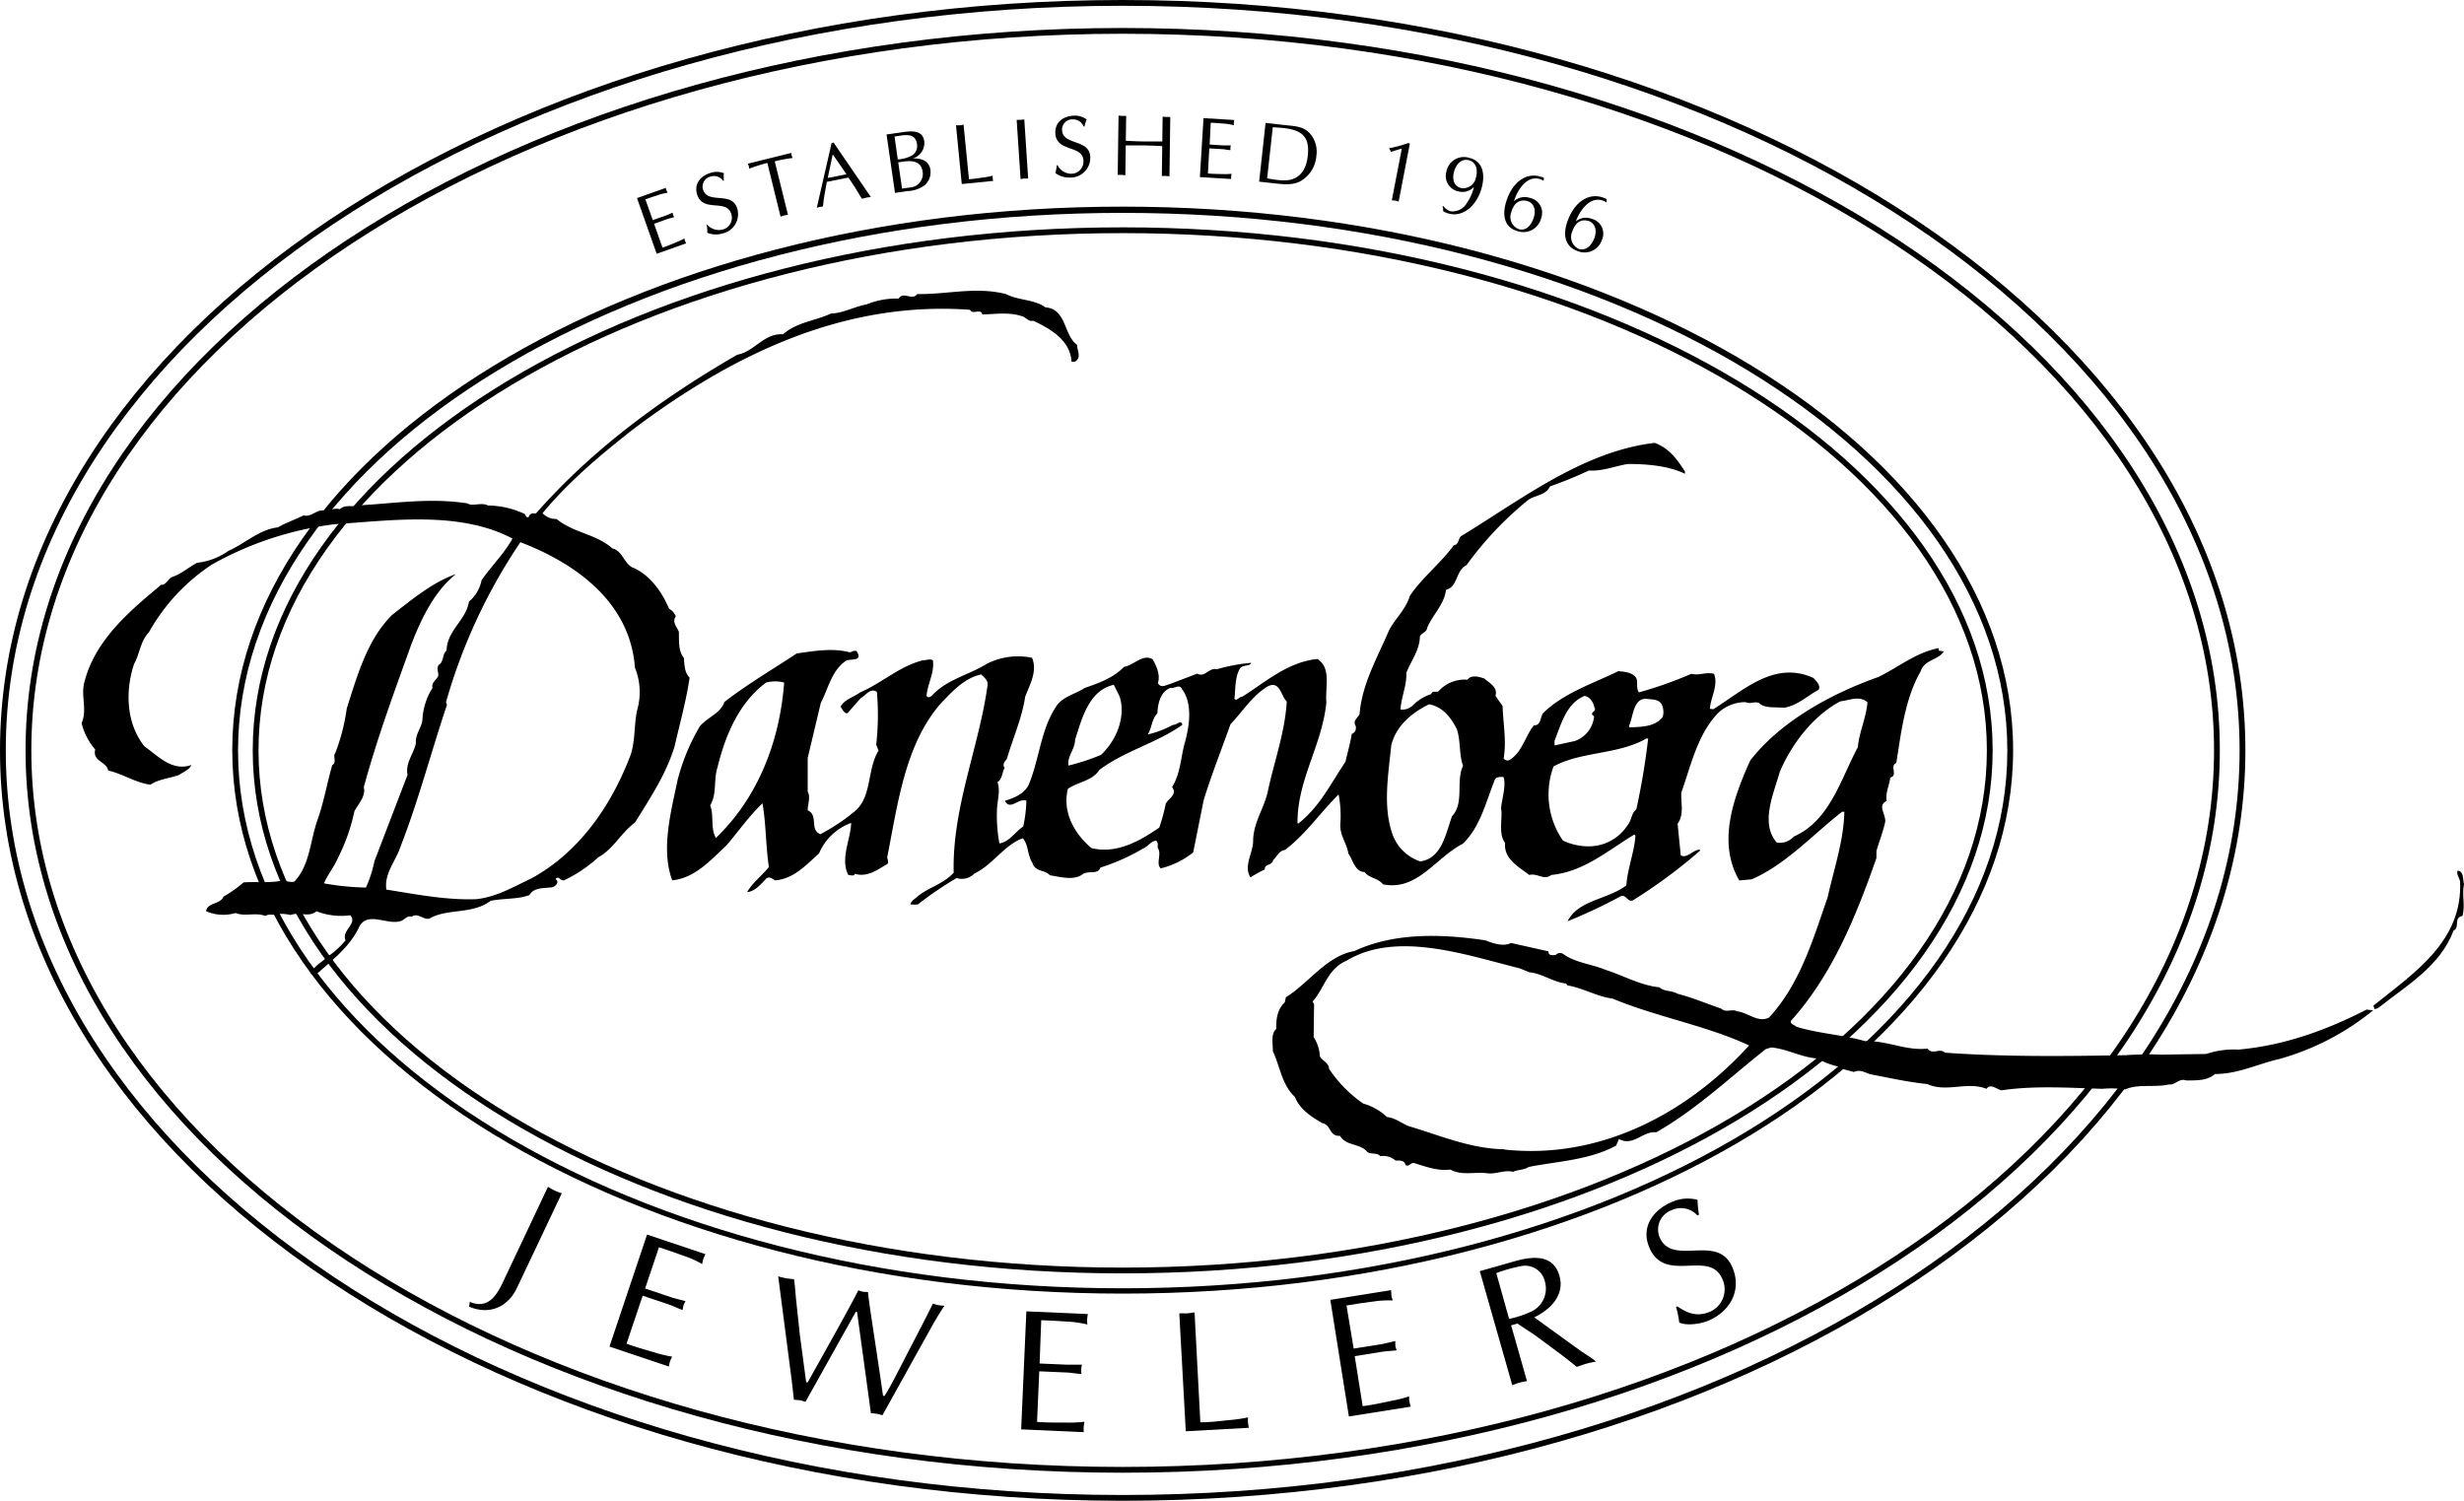 <svg xmlns="http://www.w3.org/2000/svg" viewBox="0 0 426.15 259.57"><title>logo</title><path d="M186.28,59.64c-2.35-1.65-1.79-6.21-5.48-6.48-1.87-1.4-4.71-1.18-6.81-2.3-5.29-1.33-10.16.09-15.37,0-.83,1.22-2.36-.54-3.19.78a13.7,13.7,0,0,0-5.53,1c-2.15.39-4,1.51-6.19,1.59-2.84,1.32-5.77,1.43-8.3,3.59-3.29-.23-4.92,3-7.89,3.53-12.91,7.44-25,16.28-34.82,27.45l-.61,0a.85.85,0,0,0-.66.64c-.52.15-.46-.45-.75-.58a15.41,15.41,0,0,0-6.29-1.43c-1.14-.62-2.64.23-3.58-.37-6.43-1-12.56,0-18.63.34-1,.4-2.48-.25-3.38.67-1-.3-2,.39-3,.2-1.2,0-2,1.2-3.3.87-1.48.75-2.94,1.21-4.43,2.07-3.25.37-5.6,2.75-8.55,4.06a11.56,11.56,0,0,1-5.43,2.07c-1.59.84-2.71,1.94-4.37,2.47-.64.34-1.05,1.41-1.84,1.33-5.38,4.48-11.3,9.41-13.24,16.66-.75,2.53.52,4.87-.53,7.28a11.2,11.2,0,0,0,2.36,4.56c-.51,2.06,1.91,2,2.25,3.64,2.55.56,4.61,2.07,7.29,2.44,1.5-1,3.32-1.07,5-1.71.76-.52,1.81-.92,2.08-1.7-3.33,1.18-5.77-1.58-8.11-3.22-3.13-3.94-3.37-9.49-1.79-14.25,1-1.82,1.11-4,2.56-5.48A33.81,33.81,0,0,1,36.62,97.66a57.67,57.67,0,0,1,21.31-7c9.71-.63,21.55-2.35,30.71,2.49-1.48,2.66-3.59,4.66-5.35,7.2a6.45,6.45,0,0,1-2.18,3.7c-.53,3.26-3.82,5-3.87,8.46-.76.62-.5,2.06-1.35,2.47-.47.66,0,1.31-.09,1.9-.28.78-1.22,1.09-1,2.11a11.28,11.28,0,0,0-1.73,5.26c0,1.5-1.27,2.58-1.14,4.3-.39,1.87-1.84,3.34-1.45,5.48l-5.72,14.91a21.49,21.49,0,0,1-1.47,4.57,44.22,44.22,0,0,1-7.26-.73c.66-1.54,1.8-2.93,2.46-4.47a33.2,33.2,0,0,0,2.81-8c.63-1.24,2-2.52,1.62-4.16,2.25-8.32,5.29-16.55,8.22-24.7,1.76-4.55,4-9.14,7.64-12.1h-.1c-4.07,1.5-7.47,4.38-10.86,7-4.24,4.2-6,10.36-7.85,16.2a34.23,34.23,0,0,1-2,7.74c-.45.45.35,1.54-.51,2.06-.91,3.12-1.44,6.38-2.56,9.49-1.27,3.59-1.29,7.81-4,10.65a2.78,2.78,0,0,1-1.78-.28c-2.17.59-4.64.24-7,.41a21.32,21.32,0,0,1-3.47,2.46c-.53,1.36-2.81,1-3,2.52a7.4,7.4,0,0,0,5.09.31c1.64.67,3.44-.16,5.18.52.54-.45,1.41-.06,1.94-.31a6.4,6.4,0,0,1,2.39.14c1.68-.63,3.07.51,4.49-.65a11.76,11.76,0,0,0,5.86.69c1.26,1.53-1.56,2.56-.84,4.34a14.89,14.89,0,0,1-3.2,2.89c-.56.55-1.21,1-1.86,1.52-.25.48-1.18.69-.94,1.31a1.07,1.07,0,0,0,1.21-.07c2.76-2.44,5.6-4.67,7.13-7.93,1.39-2.78,4.67-.44,7-1,.82-.12,1.21-1.09,2.09-.8,1.08-.79,2,.6,3.08.31,3.1-1.8,7.41-.66,10.56-3.06,2.26-.47,4.65-.23,6.74-1,.74-1.33,2.43-1.16,3.75-1.33.61,0,1.6-.94.75-1.43.58-.75.85.49,1.59.16a24.24,24.24,0,0,0,5.82-3.94c2.55-1.35,4-4.32,6.34-6,2.63-4.25,5.35-8.3,6.85-13.18.9-3.93,2-7.84,2.6-11.89-.91-.9-.88-2.2-1-3.42-1-1.2-.81-3-.86-4.51-.31-.83-1.24-1.63-.53-2.66a2.58,2.58,0,0,0-1.17-1.33c-1.22-2.93-3.42-6-6.42-7.17-1.42-.85-1.72-2.89-3.39-3.26-2.76-2.49-6.76-2.69-9.64-5.09a3.12,3.12,0,0,1-2.42-1c4.58-5.57,10.4-10.41,16-14.77,16.73-12.49,35.88-22,57.93-20.41.41.94,1.84-.32,2.13.81,2.32-.06,4.57-.44,6.81.29.78.18,1.1,1,2,.8,3,1.41,6.39,3.36,6.62,7.1l.5,0C187.15,61.94,186.28,60.64,186.28,59.64Zm-76.47,55.83a11.25,11.25,0,0,1,.51,6.88c-.76,2.64-.31,6.1-1.48,8.8-3.39,8.7-9,16.48-17,20.81-3.16,1.49-6.05,3.21-9.5,3.56-5.15.19-10.37-.84-15.52-1.66-.41-2.85,1.72-5.05,2.47-7.49,3.1-7.93,5.25-16.25,8-24.42l-.15-.52A96.62,96.62,0,0,1,90,93.78C99.66,97.46,109,104.23,109.81,115.47Z"/><path d="M313.65,117.27c-6.72-3.09-12.07,2.1-17.32,5.39l-.6-.06c.09-1.9,1.51-4.07.71-6.06-1.47-.35-2.55.35-3.92,0a68.76,68.76,0,0,1-9.07,3.21c-.53-.76-.13-1.72-.45-2.46-.61-1-2-1.1-3.1-1.21-4.44,2.16-9.42,3.77-13,7.23-.57.75-.32,2.18-1.62,2.15-1.49,1.86-2,4.63-4.22,6a.8.8,0,0,1-1-.3c.51-3.06-.09-6-.19-9.06l-1.23-1.74c.45-1.56-1.09-2.22-1.91-3-.88-.29-2.24-.73-2.94.2a6.07,6.07,0,0,0-5,2c-.42.26-1.08-.21-1.25.48a8.07,8.07,0,0,0-3.32,2.08,2.68,2.68,0,0,1-2,.6c.11-2.1,1.13-4.31,1-6.33.82-2.13,2.3-3.88,2.35-6.29.26-.68,1.17-.69,1.25-1.49.94-2.31,2.91-3.92,3.28-6.6,2.06-.5,1.64-3.35,3.54-4.27a58.75,58.75,0,0,1,10.58-11.2c1.09-.89,3.09-.79,3.86-2.42a68.13,68.13,0,0,0,6.71-2.74c2.39.14,4.49-.76,6.74-1.13,3.32,0,7,.3,9.88,1.69l0-.4c-1.39-2.15-2.71-4-5.23-4.94-12.41,1.46-23,9.75-33.48,16.13-.55.45-.35,1.47-1.26,1.58-2.34,3.18-5.49,5.58-7.62,8.78-.63,2.25-2.61,4-3.62,6-2,4.72-4.64,9.18-5.07,14.46-.26.58-1.21,1.09-.7,1.94a1.11,1.11,0,0,1-.64,1.45c-.27,1.68-.72,3.14-1.09,4.81-2.6,3.86-4.51,7.89-8.22,10.73l-.08-.2c0-7.55,4.26-13.35,5-20.81-.24-2.64.9-5.94-1.56-7.49-5.07.49-9,4-13,6.53-.6,0-.88.81-1.34.37.18-1.79.09-3.91,1-5.33.57-.64,1.63-.23,1.9-.91a31.61,31.61,0,0,0-5.94,1.11c-1.38-.34-2.06,1.5-3.4.76l-4.8,1.83c-.62.14-1.49.76-2-.2.45-1.46-.22-2.83-.9-4.11-1.71-1-3.21,1-4.95,1.31-1.9,1.92-4.3,2.79-6.8,3.64-1.72,1.14-4,1.51-5.07,3.41-2.5,3.87-2.79,8.77-4.53,13.11-.68,1.75-2.67,2.55-4.22,3,.92,1.8,2.37-.57,3.72,0a22.74,22.74,0,0,1-.55,4.47c-1.28.77-2.38,2.67-4.11,2.9a25.86,25.86,0,0,1-.42-5.87c.06-1.6.63-3.25.08-4.72.85-.51.76-1.63,1.25-2.48-.45-.55,0-1.11.35-1.48,1.07-3.61,2.62-7.07,3.2-10.83.82-2.13,2.15-4.41,1.18-6.72a11.89,11.89,0,0,0-7.74,1c-3.22,2-7,2.72-9.61,5.57-.22.18-.65.44-.9,0,.22-2.19,1.4-4,1.11-6.12-.46-.35-1.2,0-1.81,0-4.13,1.09-7,3.92-10.81,5.55-1.19.88-2.62,1.14-3.36,2.47.36.44.59,1.17,1.19,1.13l2.27-2.59c1-.6,1.69-1.84,2.83-1.12a45.71,45.71,0,0,1-.12,9.13l.4,1.05c-2,3.21-1.1,7.93-4.06,10.44a33.55,33.55,0,0,1-6,4c-1.93-.79-.27-3.24-2.19-4.14,0-1,.54-2.36,0-3.21l0-5.83,2.27-9.53c1.24-2.38,1.85-5.44,4.13-7.12.58-.74,3.29.23,2.09-1.8-.48-.25-.82.12-1.22.18-3-.81-6.21-.22-9.17.19-4.2,2.79-8.47,5.27-12.5,8.39-.71,2-2.77,2.53-4.24,4.19a35.76,35.76,0,0,0-3.85,9.27c-1.17,5.61-2.92,12.06-.94,17.39,4-.41,6.69-3.55,9.34-6,2-2.3,3.94-5.13,6.27-7.31.64,3.59.56,7.4,1.11,11-1.16,1.49-2.78,2.63-3.76,4.34,1.32-.06,2.46-1.46,3.25-2.28.55-.55,1.1,0,1.58.26,3.24-.28,5.28-2.59,7.6-4.66a9.59,9.59,0,0,1,5.56-5.28c-.08,2.81-1.93,6.24-.5,9,.39,0,1,.3,1.12-.19,2.35.64,4-.8,5.7-1.74.14-.39,0-.7-.09-1.11,1.84-9.27,3.05-19.29,9.09-26.43,1.91-2,4.18-4.6,7.16-5.21.55.56,1.11.92,1.13,1.73-1.49,10.9-6.16,21.29-5.88,32.57-1.92,2-4.06,2.41-6.14,4-.44.46-1.18.78-1.35,1.47a5.66,5.66,0,0,0,1.3,0,62.82,62.82,0,0,1,6.69-4.55,3.07,3.07,0,0,0,3.1-.8c3.16-1.49,5.12-4.91,8.35-6.09,1,1.1.8,3,1.68,4.29.45,1.55,2.1,1.11,3,2.11,1.78.28,4.22,1,5.75-.23,1-.6,2.6.16,3-1.1a35.12,35.12,0,0,0,7.36-3.28c.84-.32,1.34-1.27,2.25-1.38.38.24.32.83.28,1.23.8,1.09-.38,2.78.55,3.57a14.66,14.66,0,0,0,5.6-2.75l1.82-9.06c1.34-4.39,3.09-8.74,4.63-13.11,2.25-2.38,3.82-5,6.49-6.58,2.11-1,2.24,1.73,3.25,2.64-.35,5.49-2.12,10.14-3.26,15.45-.6,2.95-2.44,5.28-2.56,8.49.09,2.12-1.76,4.54-.45,6.48a19.27,19.27,0,0,1,2.45-1.36c0-1.1,1.26-.57,1.47-1.66.66-.54,1-1.61,2-1.71,3.48-2.57,6.19-6.51,9.31-9.62a19.25,19.25,0,0,1,.32,4.86c-.22,2.19,1.06,3.42,1.37,5.36.79,1.09,1.09,3.13,2.79,3.2.8,1.08,2.31,1,3.2,2.13,5.91,1.2,9-4.52,13.77-7,3-2.81,4-7.13,5.53-11,.16-.59,1-.61,1.56-.55.45,1.56-.26,3.59-.44,5.39.32,1.84-.54,4.36.7,6-.28,2.78,2.4,4.16,4.17,5.54,1.44-.36,2.52,1,3.82,0,5.58-.54,9.66-4.15,14.37-7l.18.21c-.18,2.8-1.38,5.7-1.57,8.59-3.26,2.49-8.29,2.49-10.17,6.21a90.57,90.57,0,0,0,9-4.22c1.07-.7,1.31.94,2.25.63A89.6,89.6,0,0,0,294,147.15l0-.2c-1.2,0-2.17,1.59-3.31,1l-.55-5.48c1.16-1.59.56-3.56.64-5.36,1.68-4.76,2.83-10.17,6.41-13.83a6.85,6.85,0,0,1,4.71-1.84c.87.39,1.42-.16,2.3.13,1,1,2.84.69,4.34.84,2.34-.37,3.92-2,6-3.11C314.94,118.5,314.1,117.81,313.65,117.27ZM123.83,144.92c-1-1.61-.31-3.85-1-5.63,1.22-2.09.53-4.27,1.27-6.61,1.37-5.59,3.74-11.18,8.41-14.63a6.17,6.17,0,0,1,3.11,0C134.84,128.44,131,138,123.83,144.92Zm62.11-17c1.17-3.61,2.37-8.51,6.69-9.48l1,2c1.15,3.53-.57,7.68-3.23,10.13a36.78,36.78,0,0,1-5.61,1.84C184.55,130.82,185.87,129.65,185.94,128Zm18.93.69c-.65,2.45-.73,5.26-2.16,7.52,1,1.31-.7,2-1.1,2.91a30.55,30.55,0,0,1-1.12,4.11c-3.45,2.36-7.39,4.58-11.71,3.54-2.87-2.39-5.11-6.14-4.09-10.26,1.83-1.22,4.26-1.38,5.45-3.27,4.35-3.28,9.91-4.63,14.35-7.8-.2-1-1,.1-1.61,0a16.79,16.79,0,0,1-4.39,1.67c.7-.94.67-2.65,1.68-3.65.08-1.8.57-3.76,2.25-4.4.68.17,1.58-.75,2,.2C206.37,121.76,205.66,125.81,204.87,128.64Zm46.28,12.5c-1.1,3-1.74,7.36-5.52,7.88a7.66,7.66,0,0,1-4.76-4.6c-1.73-4.79-.79-10.13-.25-15.5.84-3.33,3.48-5.58,6.54-7.08,2.37.44,3.79,2.29,4.8,4.3.69,2.08.36,4.36,1.07,6.34C251.75,135.17,253.29,138.84,251.15,141.14Zm22.79-20.73c1,0,1.69,1.18,1.81,2,.54.66-1.1.9-.05,1.5a5,5,0,0,1-3.35,4.29l-3.49.76,0-.81C270,125.25,270.89,121.71,273.94,120.41ZM283,140c-.86.61-.78,1.83-1.47,2.66a8,8,0,0,1-7,3.72,10.36,10.36,0,0,1-4.22-1,14,14,0,0,1-1.62-12.83c4.89-2.63,11.15-2,16.06-4.82l.3,0A122.41,122.41,0,0,1,283,140Zm4.52-15.93c-1.37,1.67-3.68,1.64-5.7,1.74l-.07-.31c.77-1.63.7-5,3.27-4.6.9.09,1.8.08,2.33.84A3.09,3.09,0,0,1,287.54,124.09Z"/><path d="M426.15,152.9c-.39,1.87.24,3.64-.25,5.5-1.64.34-.4,2-1.56,2.56-2.33,6.2-8.09,9.44-13,13.36l-.63.24-.24-.62c7-5.63,15.49-11.11,15-21.51-.14-.62-.68-1.27-.42-1.85C426.17,150.69,425.92,152.17,426.15,152.9Z"/><path d="M409.29,174.62c-6.88,3.53-14.19,6.21-22.2,6.92a14.65,14.65,0,0,0-5.5.75l-7.75.12-2.91-.09c-.91.11-2.22.08-3.23.18-10.27.18-20.84.32-31.32-.43-.91-.9-2.15.48-3-.71-3.76.43-6.89-1.4-10.82-1.29-3.81-1.09-8.21-1.33-11.91-2.5-.27-.33-1.07-.41-.91-1,7.13-7.93,11.26-18.06,14.79-28.16l0-1.21c.47-1.66,1.14-3.3,1.52-5.07.13-1.29-1.42-2.86.26-3.59-.26-1.43.47-2.67.61-4.06,1.44-.36-.2-2,1.05-2.51.85-5.44,1.53-11.2,4.21-15.86.6-2,3-1.91,4-3.42-.29-.13-.69-.07-.88-.19l0-.4c-3.89.72-7,3.33-10.45,5-8.23,2.9-17,7.75-22.16,14.46-2.85,6.35-5.74,14.1-1.88,20.72l2.13-.19c5.88-2.53,10.52-7.69,15.65-11.69l.39,0c-.09,4.92-1.79,9.88-2.89,14.79-2.55,7.38-4.83,15.09-10.13,20.79-1.91,1-3.63-.87-5.52-1.06-.86-.49-1.94.31-2.77-.48-2.53-.85-4.93-1.9-7.58-2.57-.94-.59-2.28-.33-3.1-1.11-3.29-.33-6.13-2-9.25-3-2.4-1-5.3-1.24-7.36-2.75a1,1,0,0,0-1.32.16c-.51.05-1.32.17-1.24-.62l-6.49-1.46c-1.27.68-3.12.09-4.38-.44-7.92-1.2-16-1.3-22.7,1.84-4.8.82-8,5.63-11.86,8l-.19.89c-1.32,1.17-1.51,3-1.47,4.58-1,.9-.56,2.65-.59,3.86,1.25,2.63,1.53,5.78,3.83,7.92.8,2.09,2.78,3.39,4.68,4.49,1.67.37,1.17,2.33,3.09,2.22,1.12,1.82,3.49,1.26,4.74,2.79.66.47,1.71.07,2.24.73a3.23,3.23,0,0,1,2.64.76c.61,0,1.52-.15,1.73.78.57.36.85-.42,1.44-.36,2.05.61,4,1.41,6.32,1.14,2,1.11,4.29.33,6.47.65,1.49.15,2.87-.62,4.35-.27.94-.4,1.94-.3,2.69-.83,5-1,10.47-1.16,15.15-3.7L280,197c2.48,1.36,4.06-1.4,6.45-1.16,7-4,12.6-9.38,18.93-14.38l.94-.3c2.88.29,5.25,1.73,8,1.91a12.69,12.69,0,0,0,4.47,1.55l0,.3,1.86.49c1-.5,1.9.09,2.78.38,3.35.64,6.49,1.36,9.88,1.7,3.36,1.54,6.88-.52,10.26.83.71-1,1.71.07,2.59.26,5.61-.84,11.61-.44,17.42-.26a17.47,17.47,0,0,1,4,.1c2.21-1,5.05-.29,7.52-.85,1.19.12,1.72-1.13,3-.7,1.81,0,3.62.06,5-1.11,4,0,7.41-1.76,11.12-2.6a44.6,44.6,0,0,0,16.22-8.42Zm-99-30a3.19,3.19,0,0,1-3,1.1c-2.89-3.3-.56-8.4.52-12.21,2-4.72,5.7-9.68,10.48-12.21,1.52-.15,3.32-1.07,4.7.17-.29,2.89-1.4,5-1.68,7.77C318.32,134.82,316.5,141.88,310.29,144.67Zm-50.06,54.16c-6-.1-11.22-2.43-16.59-4-1.25-.52-2.37-1.44-3.76-1.58a9.77,9.77,0,0,0-4.09-2.32,22.33,22.33,0,0,1-5.92-6c-.09-1.12-1.08-1.32-1.6-2.17a6.56,6.56,0,0,0-1.07-3.33l.07-5.72-.26-.43c2.05-2.3,2.59-5.67,5.84-7.05,8.67-5.26,20.71-1,30,1.31l1.64.67c2.29.23,4.15,1.72,6.34,1.94l.27.33c2.76.48,5,1.91,7.81,2.29,7.62,3.18,16.21,4.65,23.6,8.1C291.92,192.47,276.83,200.6,260.23,198.83Z"/><path d="M194.17,223.74c-84.9,0-154-42.15-154-94s69.06-94,154-94,154,42.15,154,94S279.06,223.74,194.17,223.74Zm0-186.92c-84.34,0-153,41.7-153,93s68.62,93,153,93,153-41.7,153-93S278.51,36.82,194.17,36.82Z"/><path d="M194.17,220.24c-83,0-150.46-40.58-150.46-90.46S111.2,39.32,194.17,39.32,344.63,79.9,344.63,129.78,277.13,220.24,194.17,220.24Zm0-179.92c-82.42,0-149.46,40.13-149.46,89.46s67,89.46,149.46,89.46,149.46-40.13,149.46-89.46S276.58,40.32,194.17,40.32Z"/><path d="M194.17,259.57C87.1,259.57,0,201.35,0,129.78S87.1,0,194.17,0,388.34,58.22,388.34,129.78,301.23,259.57,194.17,259.57ZM194.17,1C87.65,1,1,58.77,1,129.78S87.65,258.57,194.17,258.57s193.17-57.78,193.17-128.79S300.68,1,194.17,1Z"/><path d="M194.17,254.72c-104.63,0-189.75-56-189.75-124.94S89.54,4.84,194.17,4.84,383.92,60.89,383.92,129.78,298.8,254.72,194.17,254.72Zm0-248.88C90.09,5.84,5.42,61.44,5.42,129.78S90.09,253.72,194.17,253.72s188.75-55.6,188.75-123.94S298.25,5.84,194.17,5.84Z"/><path d="M112.9,38.07l2.2-.77c.42-.15.81-.35,1.23-.51a3.42,3.42,0,0,0,.09.38c0,.11.11.23.18.38-.43.14-.86.22-1.28.37l-2.2.78,1.46,4.13c.87-.28,1.7-.64,2.54-1a11,11,0,0,0,1.26-.59c0,.16.05.3.1.44a3.86,3.86,0,0,0,.2.41l-5.11,1.8-3.4-9.63,5-1.77c0,.16,0,.29.1.44a3,3,0,0,0,.2.4,11.2,11.2,0,0,0-1.33.3l-1.43.47-1.09.38Z"/><path d="M122.33,38.87a2.65,2.65,0,0,0,2.77.8A2.1,2.1,0,0,0,126.47,37c-.79-2.68-4.94-.15-5.91-3.4-.55-1.86.64-3.2,2.37-3.71a3.37,3.37,0,0,1,2.26.07,9.37,9.37,0,0,0,0,1.3l-.14,0a1.93,1.93,0,0,0-2.16-.72,1.78,1.78,0,0,0-1.31,2.22c.79,2.65,5,.23,5.92,3.29a3.42,3.42,0,0,1-2.58,4.34,3.9,3.9,0,0,1-2.59-.13,6.15,6.15,0,0,0-.11-1.36Z"/><path d="M136.28,37.16c-.24,0-.45.06-.65.11s-.43.14-.63.2l-2.29-9.29a27.55,27.55,0,0,0-3.15,1c0-.15,0-.3-.06-.45a4.45,4.45,0,0,0-.16-.42l7.52-1.86c0,.17,0,.31.06.45s.1.29.15.43a25.12,25.12,0,0,0-3.08.57Z"/><path d="M146.4,30.14l-3.24.64.86-4.09Zm-2.23-5.48-.34.07-2.56,11.19c.16,0,.32-.11.51-.14s.34,0,.55-.07c.14-1.46.41-2.86.67-4.26l3.74-.74c.85,1.23,1.66,2.53,2.33,3.67.25-.06.49-.14.77-.2s.49-.06.78-.1Z"/><path d="M154.71,23.61l1.09-.16c1.56-.23,2.59,0,2.79,1.45a1.93,1.93,0,0,1-.88,2,5.78,5.78,0,0,1-2.44.67Zm.08,9.75,2.12-.31a5.39,5.39,0,0,0,3-1,3,3,0,0,0,1-2.7c-.25-1.72-1.89-2-3.06-1.94a2.79,2.79,0,0,0,2-3c-.23-1.53-1.43-1.89-3.61-1.57l-2.91.42Zm.56-5.28.83-.12c1.8-.26,3.15,0,3.4,1.79a2.34,2.34,0,0,1-2.16,2.67l-1.41.2Z"/><path d="M167.58,31c.92-.06,1.81-.21,2.7-.33a14.05,14.05,0,0,0,1.41-.28,3.38,3.38,0,0,0,0,.45,3.54,3.54,0,0,0,.08.45l-5.43.54-1-10.16c.21,0,.43,0,.66,0s.41-.07.65-.11Z"/><path d="M175.83,20.73c.21,0,.44,0,.66,0s.42-.05.66-.08l.67,10.23h-.66c-.22,0-.44.06-.65.09Z"/><path d="M182.9,28.57a2.69,2.69,0,0,0,2.48,1.48,2.11,2.11,0,0,0,2-2.26c-.09-2.78-4.74-1.4-4.86-4.79-.06-1.93,1.44-2.93,3.24-3a3.45,3.45,0,0,1,2.17.65,8.84,8.84,0,0,0-.37,1.24h-.15a1.92,1.92,0,0,0-1.9-1.24,1.76,1.76,0,0,0-1.83,1.81c.09,2.76,4.77,1.5,4.88,4.69A3.42,3.42,0,0,1,185,30.71a3.88,3.88,0,0,1-2.47-.79,7.69,7.69,0,0,0,.24-1.34Z"/><path d="M201.08,20.18c.21,0,.44.05.66.05l.66,0-.14,10.26c-.24,0-.45-.06-.66-.06s-.45,0-.66,0l.07-5.16c-1.06-.05-2.1-.11-3.15-.12s-2.08,0-3.16,0l-.07,5.16-.66-.06c-.23,0-.45,0-.66,0l.14-10.26c.21,0,.43.05.66.06s.42,0,.66,0l-.06,4.3c1.08.05,2.13.11,3.16.12s2.09,0,3.15,0Z"/><path d="M209.21,25l2.32.15c.45,0,.89,0,1.34,0a3.91,3.91,0,0,0-.07.39c0,.12,0,.26,0,.42-.45,0-.88-.13-1.33-.16l-2.32-.14L208.91,30c.91.09,1.81.09,2.71.11a10.61,10.61,0,0,0,1.38-.05c0,.16-.06.3-.07.45a3.39,3.39,0,0,0,0,.45l-5.41-.33.63-10.2,5.32.33a3.73,3.73,0,0,0-.08.44,3.62,3.62,0,0,0,0,.46,10.2,10.2,0,0,0-1.34-.25l-1.49-.12-1.16-.07Z"/><path d="M220.13,22c.64.06,1.27.08,1.89.15,3.34.37,4.51,1.66,4.16,4.82-.2,1.82-.92,3.42-2.62,4-1.27.48-3.1.1-4.41-.12Zm-2.36,9.42,2.9.32c1.58.17,3.24.32,4.63-.64a5.51,5.51,0,0,0,2.37-4.19,4.74,4.74,0,0,0-1.19-3.9c-1.14-1.19-2.66-1.2-4.21-1.37l-3.39-.38Z"/><path d="M242.43,25.78l-.09-.07-1.81.57a1.17,1.17,0,0,0-.33-.63,23,23,0,0,0,3.4-.92l.23.13-1.93,10c-.22-.06-.39-.12-.58-.16s-.4,0-.6-.07Z"/><path d="M255.27,30.68a2.24,2.24,0,0,1-2.55,1.85c-1.33-.32-1.55-1.59-1.27-2.73s1.13-2.44,2.56-2.09C255.24,28,255.65,29.25,255.27,30.68Zm-5.8,5a1.78,1.78,0,0,1,.12.82,2.82,2.82,0,0,0,1.11.47c2.3.56,4.8-1.35,5.62-4.73.51-2.09.16-4.36-2.15-4.92a3.07,3.07,0,0,0-4,2.31,2.72,2.72,0,0,0,2.07,3.48,2.76,2.76,0,0,0,2.67-.76,7.57,7.57,0,0,1-1.14,2.64,2.91,2.91,0,0,1-2.83,1.56,2.28,2.28,0,0,1-1.28-.89Z"/><path d="M264.15,34.77c1.06.33,1.55,1.39,1.14,2.76S264,40,262.67,39.63a2.24,2.24,0,0,1-1.29-2.93C261.87,35,262.85,34.46,264.15,34.77Zm2.88-4a3.66,3.66,0,0,0-.63-.23c-2.49-.74-4.91,1-5.93,4.44-.64,2.14-.38,4.33,2,5a3.16,3.16,0,0,0,4.08-2.26,2.63,2.63,0,0,0-2-3.5,2.72,2.72,0,0,0-2.71.59c.56-1.84,2.15-4.53,4.48-3.84a2.29,2.29,0,0,1,.65.31Z"/><path d="M274.79,38.23c1,.38,1.46,1.47,1,2.82s-1.48,2.4-2.73,2a2.26,2.26,0,0,1-1.14-3C272.49,38.38,273.5,37.85,274.79,38.23Zm3.08-3.8a3.7,3.7,0,0,0-.62-.26c-2.45-.87-4.95.71-6.16,4.12-.75,2.1-.6,4.3,1.79,5.15a3.16,3.16,0,0,0,4.19-2,2.62,2.62,0,0,0-1.8-3.59,2.7,2.7,0,0,0-2.73.44c.65-1.8,2.39-4.4,4.68-3.59a2.53,2.53,0,0,1,.63.33Z"/><path d="M89.54,222.48C88,226,84.73,227.54,81.13,226l.12-.83c3.07,1.31,4.61-1,5.74-3.43l7.78-16.47c.36.21.75.46,1.15.65s.79.3,1.24.48Z"/><path d="M111.57,222.86l4.41,1.48c.85.29,1.71.45,2.58.71a5.21,5.21,0,0,0-.34.71c-.07.23-.1.5-.18.82-.84-.31-1.63-.7-2.48-1l-4.41-1.48-2.79,8.3c1.72.64,3.46,1.1,5.19,1.62a20.34,20.34,0,0,0,2.7.62c-.13.31-.28.54-.37.83a6.26,6.26,0,0,0-.2.88l-10.27-3.45,6.5-19.37,10.1,3.39a7.34,7.34,0,0,0-.37.83,6.59,6.59,0,0,0-.2.88,19.72,19.72,0,0,0-2.46-1.17l-2.82-1-2.19-.74Z"/><path d="M134.59,220.76c.43.11.9.25,1.37.33s.87.1,1.37.16c.15,1.06.23,2.17.33,3.29l.67,6.3,1.1,8.24.26,0c2.85-5.07,7.59-13.52,8.75-15.9.26.07.54.18.84.24s.54,0,.84.06c.19,2.19,1.38,9.35,2.6,17.92l.26.05c.64-1.05,1.23-2.1,1.78-3.16l5.44-10.52,1.14-2.29c.32.08.67.21,1,.27s.66.06,1,.1c-.75,1.11-1.47,2.29-2.15,3.51l-8.57,15.42a9.88,9.88,0,0,0-1-.26c-.32-.06-.66-.06-1-.09-.15-1.21-1.56-11.4-2.39-17.52l-.23,0-8.69,15.54c-.35-.09-.66-.21-1-.26s-.69-.06-1-.09c-.17-1.43-.3-2.76-.48-4.11Z"/><path d="M179.8,235.83l4.65.2c.9,0,1.77,0,2.67,0a6.07,6.07,0,0,0-.12.78c0,.24,0,.51.05.84-.9-.07-1.76-.23-2.66-.27l-4.65-.2-.38,8.75c1.82.14,3.63.1,5.43.12a21.53,21.53,0,0,0,2.77-.15,7.81,7.81,0,0,0-.13.9,6.79,6.79,0,0,0,0,.9l-10.82-.48.9-20.41,10.64.47a7.81,7.81,0,0,0-.13.9c0,.3,0,.6.05.9a20.82,20.82,0,0,0-2.68-.45l-3-.19-2.31-.1Z"/><path d="M207.6,246c1.83,0,3.62-.26,5.42-.42a27.64,27.64,0,0,0,2.83-.43c0,.34-.06.61,0,.91a6.85,6.85,0,0,0,.14.89l-10.91.6-1.12-20.4c.42,0,.88,0,1.33,0s.83-.11,1.31-.16Z"/><path d="M234.12,233.25l4.59-.73c.89-.14,1.73-.4,2.62-.57a7.22,7.22,0,0,0,0,.79c0,.23.14.49.22.81-.89.11-1.77.13-2.66.27l-4.59.74,1.38,8.65c1.81-.23,3.57-.63,5.34-1a19.2,19.2,0,0,0,2.68-.7c0,.33,0,.61.06.91a7,7,0,0,0,.23.87l-10.7,1.7-3.21-20.17,10.52-1.68a8.76,8.76,0,0,0,.05.91c0,.29.15.58.23.87a20.49,20.49,0,0,0-2.72.1l-3,.41-2.28.37Z"/><path d="M258.78,220.19A26.82,26.82,0,0,1,263,219a3.51,3.51,0,0,1,4.21,2.73,4.38,4.38,0,0,1-2.52,5.18,17.15,17.15,0,0,1-3.69,1.2Zm2.77,19.4c.39-.15.81-.33,1.24-.45s.83-.17,1.3-.28l-2.74-9.63,1.09-.31,3.08,2.05,4.66,3.45c.84.63,1.64,1.28,2.53,2,.51-.17,1.08-.4,1.62-.55s1.09-.25,1.7-.39l-.75-.57-1.85-1.22-8.08-5.84c2.77-1.35,5.31-3.82,4.36-7.17-.83-2.91-3.21-3.82-7.66-2.56l-6.12,1.74Z"/><path d="M290.09,225.94c1.85,1.29,3.56,1.85,5.71.91a4.23,4.23,0,0,0,2.06-5.68c-2.23-5.11-9.85.9-12.57-5.31-1.55-3.54.5-6.5,3.79-7.94a6.68,6.68,0,0,1,4.51-.4,17.33,17.33,0,0,0,.25,2.57l-.28.12a3.84,3.84,0,0,0-4.45-.9,3.55,3.55,0,0,0-2.06,4.73c2.21,5.06,10-.76,12.54,5.09,1.72,3.94-.31,7.61-4,9.24-1.34.59-3.79,1-5.17.37a14.32,14.32,0,0,0-.55-2.68Z"/></svg>